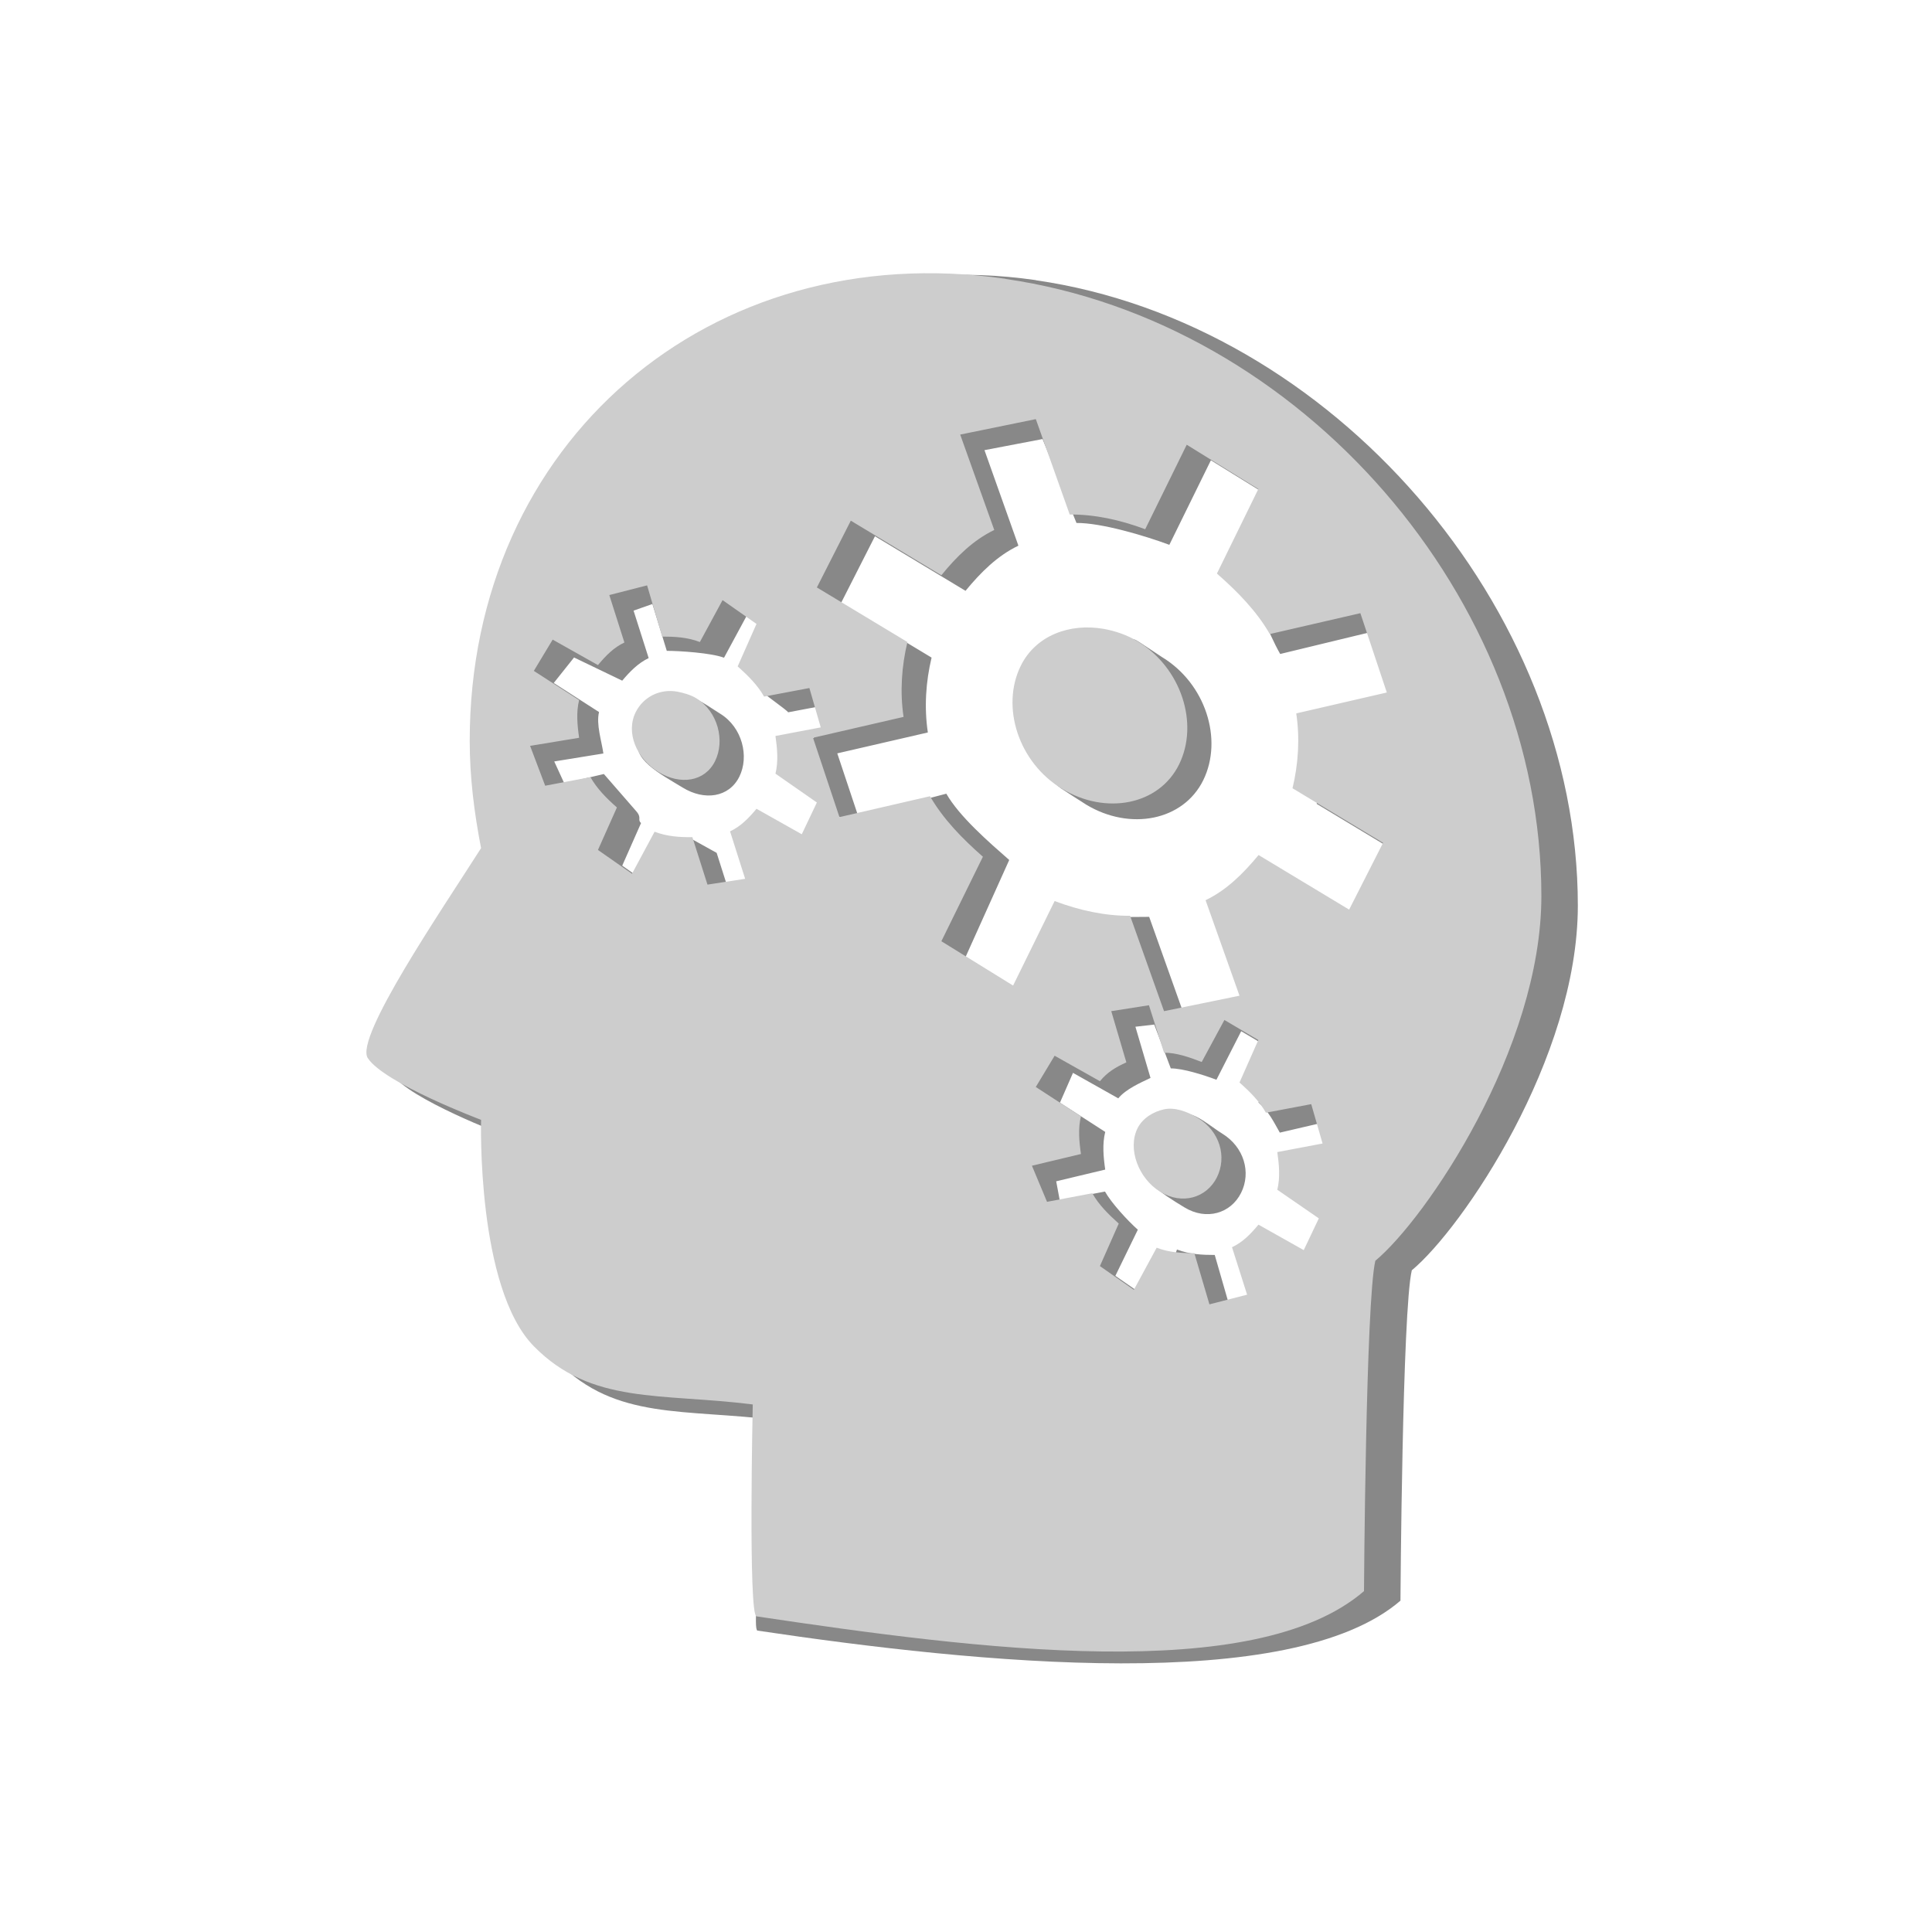 <?xml version="1.0" encoding="UTF-8" standalone="no"?>
<!-- Created with Inkscape (http://www.inkscape.org/) -->

<svg
   xmlns:dc="http://purl.org/dc/elements/1.1/"
   xmlns:cc="http://creativecommons.org/ns#"
   xmlns:rdf="http://www.w3.org/1999/02/22-rdf-syntax-ns#"
   xmlns:svg="http://www.w3.org/2000/svg"
   xmlns="http://www.w3.org/2000/svg"
   version="1.1"
   width="16"
   height="16"
   viewBox="0 0 16 16">
  <path
     d="M 8.579,2.32 C 6.13,1.965 4.09,3.797 4.09,6.265 c 0,0.303 0.037,0.594 0.094,0.889 -0.33,0.518 -1.049,1.57 -0.938,1.739 0.138,0.21 0.938,0.511 0.938,0.511 0,0 -0.039,1.392 0.438,1.876 0.476,0.484 1.05,0.385 1.812,0.481 0,0 -0.23,1.733 -0.161,1.743 1.829,0.273 4.418,0.533 5.325,-0.248 0,0 0.015,-2.405 0.094,-2.736 0.419,-0.348 1.375,-1.755 1.375,-3.02 0,-2.468 -2.039,-4.825 -4.488,-5.179 z m 0.055,1.316 0.281,0.695 C 9.118,4.329 9.477,4.435 9.684,4.512 l 0.344,-0.7 0.594,0.367 -0.344,0.7 c 0.171,0.15 0.215,0.347 0.324,0.537 l 0.864,-0.209 0.219,0.657 -0.75,0.173 c 0.031,0.207 0.017,0.421 -0.031,0.62 l 0.75,0.452 -0.281,0.553 -0.75,-0.452 c -0.125,0.153 -0.264,0.291 -0.438,0.374 l 0.281,0.791 -0.625,0.128 L 9.517,7.593 C 9.315,7.595 9.057,7.603 8.85,7.525 L 8.59,8.292 7.997,7.924 8.358,7.122 C 8.187,6.972 7.946,6.763 7.837,6.573 L 7.684,6.613 7.153,6.896 6.934,6.239 l 0.75,-0.173 C 7.653,5.859 7.667,5.646 7.715,5.446 l -0.75,-0.452 0.281,-0.553 0.75,0.452 C 8.122,4.74 8.26,4.602 8.434,4.519 L 8.153,3.728 z M 9.34,5.338 c -0.281,-0.049 -0.563,0.053 -0.688,0.307 -0.157,0.32 -0.183,0.655 0.138,0.886 0.018,0.013 0.187,0.121 0.206,0.133 0.362,0.218 0.803,0.134 0.969,-0.203 C 10.131,6.122 9.983,5.659 9.622,5.441 9.604,5.43 9.43,5.312 9.411,5.303 9.337,5.266 9.415,5.351 9.34,5.338 z M 5.403,5.002 5.522,5.39 c 0.102,-1.874e-4 0.37,0.017 0.474,0.057 l 0.188,-0.348 0.281,0.197 -0.156,0.352 c 0.07,0.062 -0.027,0.024 0.024,0.097 0.012,0.017 0.184,0.136 0.194,0.154 l 0.375,-0.071 -0.083,0.201 -0.198,0.196 c 0.015,0.104 0.025,0.212 0,0.312 l 0.344,0.237 -0.125,0.263 -0.375,-0.211 C 6.402,6.904 6.335,6.973 6.247,7.015 l 0.125,0.393 -0.312,0.048 -0.125,-0.393 L 5.724,6.946 5.434,7.366 5.153,7.169 5.309,6.816 C 5.276,6.787 5.318,6.774 5.269,6.718 L 5.001,6.41 4.673,6.487 4.59,6.306 4.997,6.24 C 4.982,6.135 4.936,5.998 4.961,5.897 L 4.586,5.656 4.754,5.445 5.153,5.637 C 5.217,5.561 5.284,5.492 5.372,5.45 l -0.125,-0.393 z m 0.334,0.778 C 5.596,5.754 5.361,5.983 5.298,6.11 5.213,6.28 5.471,6.411 5.653,6.522 5.835,6.634 6.037,6.603 6.122,6.434 6.207,6.265 6.147,6.023 5.965,5.911 5.92,5.884 5.784,5.788 5.737,5.78 z m 3.822,2.705 0.137,0.363 c 0.102,-1.878e-4 0.274,0.055 0.378,0.094 l 0.205,-0.402 0.341,0.202 -0.198,0.388 c 0.086,0.076 0.123,0.155 0.177,0.25 l 0.459,-0.107 0.094,0.326 -0.375,0.071 c 0.015,0.104 0.025,0.212 0,0.312 l 0.344,0.237 -0.125,0.263 -0.375,-0.211 c -0.064,0.077 -0.131,0.146 -0.219,0.187 l 0.125,0.393 -0.312,0.08 -0.155,-0.538 c -0.102,1.82e-4 -0.209,-0.005 -0.313,-0.045 L 9.59,10.811 9.237,10.566 9.423,10.184 C 9.338,10.108 9.205,9.964 9.151,9.868 l -0.375,0.071 -0.029,-0.156 0.406,-0.097 c -0.015,-0.104 -0.025,-0.212 0,-0.312 l -0.375,-0.242 0.108,-0.247 0.375,0.211 C 9.325,9.019 9.44,8.969 9.528,8.927 l -0.125,-0.424 z m 0.245,0.742 C 9.717,9.245 9.514,9.489 9.472,9.574 9.387,9.743 9.627,9.888 9.809,9.999 c 0.182,0.111 0.384,0.05 0.469,-0.12 0.085,-0.169 0.025,-0.38 -0.156,-0.491 C 10.031,9.333 9.892,9.207 9.804,9.226 z"
     id="path4007"
     style="fill:#888888;fill-opacity:1;stroke:none" />
  <path
     d="M 8.328,2.309 C 5.878,1.955 3.89,3.667 3.89,6.135 c 0,0.303 0.037,0.594 0.094,0.889 -0.33,0.518 -1.049,1.57 -0.938,1.739 0.138,0.21 0.938,0.511 0.938,0.511 0,0 -0.039,1.392 0.438,1.876 0.476,0.484 1.05,0.385 1.812,0.481 0,0 -0.038,1.745 0.031,1.755 1.829,0.273 4.125,0.572 5.031,-0.209 0,0 0.015,-2.405 0.094,-2.736 0.419,-0.348 1.375,-1.755 1.375,-3.02 0,-2.468 -1.988,-4.757 -4.438,-5.111 z m 0.25,1.161 0.281,0.791 c 0.203,-0.002 0.418,0.044 0.625,0.122 L 9.828,3.683 10.421,4.05 10.078,4.75 c 0.171,0.15 0.329,0.311 0.438,0.501 l 0.75,-0.173 0.219,0.657 -0.75,0.173 c 0.031,0.207 0.017,0.421 -0.031,0.62 l 0.75,0.452 -0.281,0.553 -0.75,-0.452 C 10.296,7.234 10.158,7.372 9.984,7.455 L 10.265,8.246 9.64,8.374 9.359,7.584 C 9.156,7.586 8.94,7.54 8.734,7.462 L 8.39,8.162 7.796,7.795 8.14,7.095 C 7.969,6.945 7.811,6.783 7.702,6.594 l -0.75,0.173 -0.219,-0.657 0.75,-0.173 C 7.452,5.73 7.467,5.516 7.515,5.317 l -0.75,-0.452 0.281,-0.553 0.75,0.452 C 7.921,4.61 8.06,4.473 8.234,4.389 L 7.952,3.599 8.578,3.471 z M 9.14,5.208 C 8.859,5.159 8.577,5.262 8.453,5.515 8.287,5.853 8.434,6.315 8.796,6.533 9.158,6.752 9.599,6.668 9.765,6.33 9.931,5.992 9.783,5.53 9.421,5.311 9.331,5.257 9.234,5.225 9.14,5.208 z m -3.781,-0.36 0.125,0.424 c 0.102,-1.874e-4 0.209,0.005 0.312,0.045 L 5.984,4.97 6.265,5.167 6.109,5.519 c 0.086,0.076 0.165,0.155 0.219,0.25 l 0.375,-0.071 0.094,0.326 -0.375,0.071 c 0.015,0.104 0.025,0.212 0,0.312 L 6.765,6.646 6.64,6.909 6.265,6.698 C 6.201,6.775 6.134,6.844 6.046,6.885 l 0.125,0.393 -0.312,0.048 -0.125,-0.393 C 5.632,6.934 5.525,6.928 5.421,6.888 L 5.234,7.236 4.952,7.039 5.109,6.687 C 5.023,6.611 4.944,6.532 4.89,6.436 L 4.515,6.507 4.39,6.177 4.796,6.11 c -0.015,-0.104 -0.025,-0.212 0,-0.312 L 4.421,5.556 4.577,5.297 4.952,5.508 C 5.016,5.431 5.083,5.362 5.171,5.321 l -0.125,-0.393 0.312,-0.08 z m 0.25,0.88 C 5.467,5.702 5.329,5.77 5.265,5.897 5.18,6.066 5.271,6.282 5.452,6.393 5.634,6.504 5.836,6.474 5.921,6.305 6.006,6.135 5.947,5.893 5.765,5.782 5.72,5.754 5.656,5.737 5.609,5.728 z M 9.515,8.325 9.64,8.718 c 0.102,-1.877e-4 0.209,0.037 0.312,0.077 L 10.14,8.447 10.421,8.613 10.265,8.965 c 0.086,0.076 0.165,0.155 0.219,0.25 l 0.375,-0.071 0.094,0.326 -0.375,0.071 c 0.015,0.104 0.025,0.212 0,0.312 l 0.344,0.237 -0.125,0.263 -0.375,-0.211 c -0.064,0.077 -0.131,0.146 -0.219,0.187 l 0.125,0.393 -0.312,0.08 -0.125,-0.424 c -0.102,1.92e-4 -0.209,-0.005 -0.312,-0.045 L 9.39,10.682 9.109,10.485 9.265,10.133 C 9.179,10.056 9.1,9.978 9.046,9.882 l -0.375,0.071 -0.125,-0.299 0.406,-0.097 c -0.015,-0.104 -0.025,-0.212 0,-0.312 L 8.578,9.002 8.734,8.743 9.109,8.954 C 9.173,8.877 9.239,8.839 9.328,8.798 L 9.203,8.374 9.515,8.325 z M 9.64,9.187 C 9.553,9.206 9.464,9.258 9.421,9.343 9.336,9.512 9.427,9.759 9.609,9.87 9.79,9.981 9.993,9.92 10.078,9.75 10.162,9.581 10.103,9.37 9.921,9.259 9.83,9.203 9.727,9.168 9.64,9.187 z"
     id="path3996"
     style="fill:#cdcdcd;fill-opacity:1;stroke:none" />
</svg>
